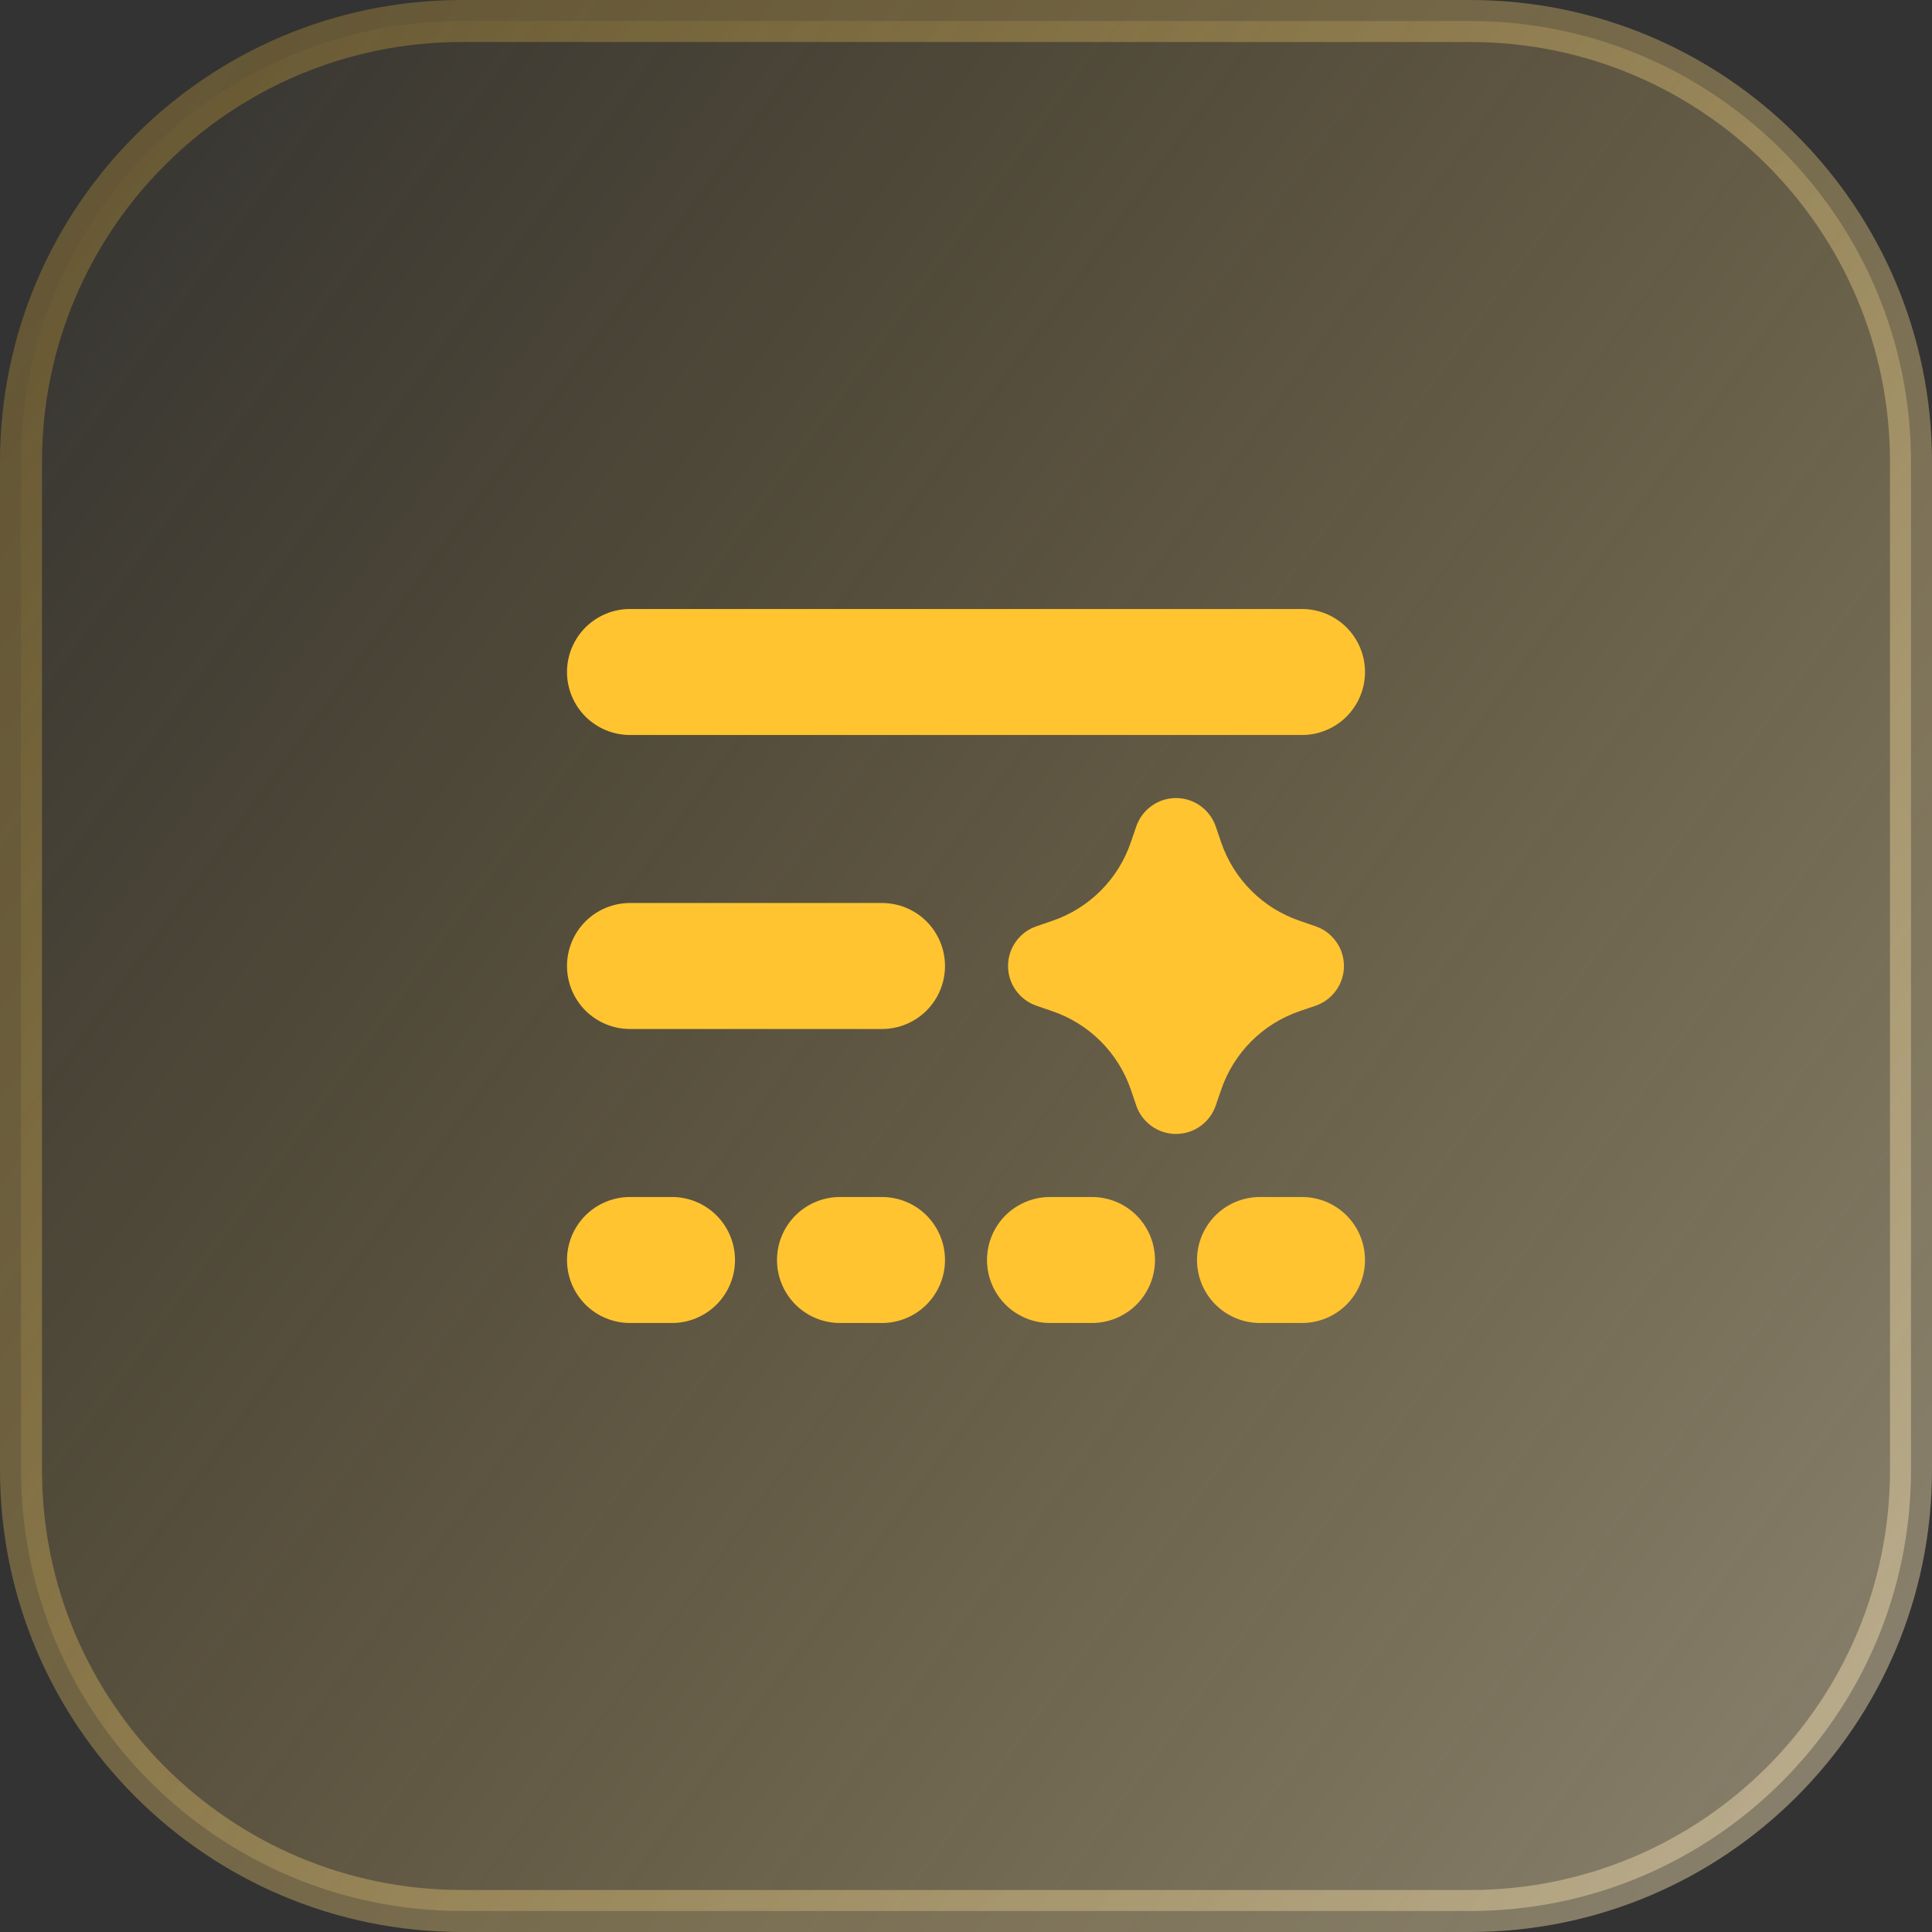 <svg width="46" height="46" viewBox="0 0 46 46" fill="none" xmlns="http://www.w3.org/2000/svg">
<rect x="0" y="0" width="46" height="46" fill="#333333" stroke="none"/>
<path d="M11 0.5H35C40.799 0.5 45.5 5.201 45.5 11V35C45.5 40.799 40.799 45.5 35 45.5H11C5.201 45.5 0.5 40.799 0.5 35V11C0.5 5.201 5.201 0.5 11 0.5Z" fill="url(#paint0_linear_1169_1337)"/>
<path d="M11 0.5H35C40.799 0.5 45.5 5.201 45.5 11V35C45.5 40.799 40.799 45.5 35 45.5H11C5.201 45.5 0.5 40.799 0.5 35V11C0.5 5.201 5.201 0.5 11 0.5Z" stroke="url(#paint1_linear_1169_1337)"/>
<path d="M13.5 16C13.5 15.602 13.658 15.221 13.939 14.939C14.221 14.658 14.602 14.5 15 14.5H31C31.398 14.5 31.779 14.658 32.061 14.939C32.342 15.221 32.5 15.602 32.5 16C32.5 16.398 32.342 16.779 32.061 17.061C31.779 17.342 31.398 17.5 31 17.5H15C14.602 17.5 14.221 17.342 13.939 17.061C13.658 16.779 13.5 16.398 13.5 16ZM15 21.5C14.602 21.5 14.221 21.658 13.939 21.939C13.658 22.221 13.5 22.602 13.5 23C13.5 23.398 13.658 23.779 13.939 24.061C14.221 24.342 14.602 24.5 15 24.5H21C21.398 24.5 21.779 24.342 22.061 24.061C22.342 23.779 22.5 23.398 22.5 23C22.5 22.602 22.342 22.221 22.061 21.939C21.779 21.658 21.398 21.5 21 21.5H15ZM13.5 30C13.5 29.602 13.658 29.221 13.939 28.939C14.221 28.658 14.602 28.5 15 28.5H16C16.398 28.5 16.779 28.658 17.061 28.939C17.342 29.221 17.5 29.602 17.5 30C17.5 30.398 17.342 30.779 17.061 31.061C16.779 31.342 16.398 31.5 16 31.5H15C14.602 31.5 14.221 31.342 13.939 31.061C13.658 30.779 13.5 30.398 13.5 30ZM23.5 30C23.5 29.602 23.658 29.221 23.939 28.939C24.221 28.658 24.602 28.5 25 28.5H26C26.398 28.5 26.779 28.658 27.061 28.939C27.342 29.221 27.5 29.602 27.5 30C27.5 30.398 27.342 30.779 27.061 31.061C26.779 31.342 26.398 31.5 26 31.5H25C24.602 31.5 24.221 31.342 23.939 31.061C23.658 30.779 23.5 30.398 23.5 30ZM20 28.5C19.602 28.5 19.221 28.658 18.939 28.939C18.658 29.221 18.5 29.602 18.5 30C18.5 30.398 18.658 30.779 18.939 31.061C19.221 31.342 19.602 31.5 20 31.5H21C21.398 31.5 21.779 31.342 22.061 31.061C22.342 30.779 22.5 30.398 22.5 30C22.5 29.602 22.342 29.221 22.061 28.939C21.779 28.658 21.398 28.5 21 28.5H20ZM28.5 30C28.5 29.602 28.658 29.221 28.939 28.939C29.221 28.658 29.602 28.5 30 28.5H31C31.398 28.5 31.779 28.658 32.061 28.939C32.342 29.221 32.5 29.602 32.5 30C32.5 30.398 32.342 30.779 32.061 31.061C31.779 31.342 31.398 31.5 31 31.5H30C29.602 31.5 29.221 31.342 28.939 31.061C28.658 30.779 28.5 30.398 28.5 30ZM28.946 19.677C28.878 19.48 28.751 19.309 28.581 19.188C28.412 19.066 28.209 19.001 28 19.001C27.791 19.001 27.588 19.066 27.419 19.188C27.249 19.309 27.122 19.48 27.054 19.677L26.924 20.055C26.776 20.489 26.531 20.883 26.207 21.207C25.883 21.531 25.489 21.777 25.055 21.925L24.677 22.054C24.48 22.122 24.309 22.249 24.188 22.419C24.066 22.588 24.001 22.791 24.001 23C24.001 23.209 24.066 23.412 24.188 23.581C24.309 23.751 24.48 23.878 24.677 23.946L25.055 24.076C25.489 24.224 25.883 24.469 26.207 24.793C26.531 25.117 26.777 25.511 26.925 25.945L27.054 26.323C27.122 26.52 27.249 26.691 27.419 26.812C27.588 26.934 27.791 26.999 28 26.999C28.209 26.999 28.412 26.934 28.581 26.812C28.751 26.691 28.878 26.52 28.946 26.323L29.076 25.945C29.224 25.511 29.469 25.117 29.793 24.793C30.117 24.469 30.511 24.223 30.945 24.075L31.323 23.946C31.52 23.878 31.691 23.751 31.812 23.581C31.934 23.412 31.999 23.209 31.999 23C31.999 22.791 31.934 22.588 31.812 22.419C31.691 22.249 31.52 22.122 31.323 22.054L30.945 21.924C30.511 21.776 30.117 21.531 29.793 21.207C29.469 20.883 29.223 20.489 29.075 20.055L28.946 19.677Z" fill="#FFC430"/>
<defs>
<linearGradient id="paint0_linear_1169_1337" x1="4.2246e-07" y1="6.117" x2="46" y2="39.883" gradientUnits="userSpaceOnUse">
<stop stop-color="#FEC639" stop-opacity="0.02"/>
<stop offset="1" stop-color="#FCE9BA" stop-opacity="0.42"/>
</linearGradient>
<linearGradient id="paint1_linear_1169_1337" x1="8.37219e-08" y1="6.772" x2="46" y2="39.228" gradientUnits="userSpaceOnUse">
<stop stop-color="#FEC639" stop-opacity="0.24"/>
<stop offset="1" stop-color="#FCE9BA" stop-opacity="0.42"/>
</linearGradient>
</defs>
</svg>
